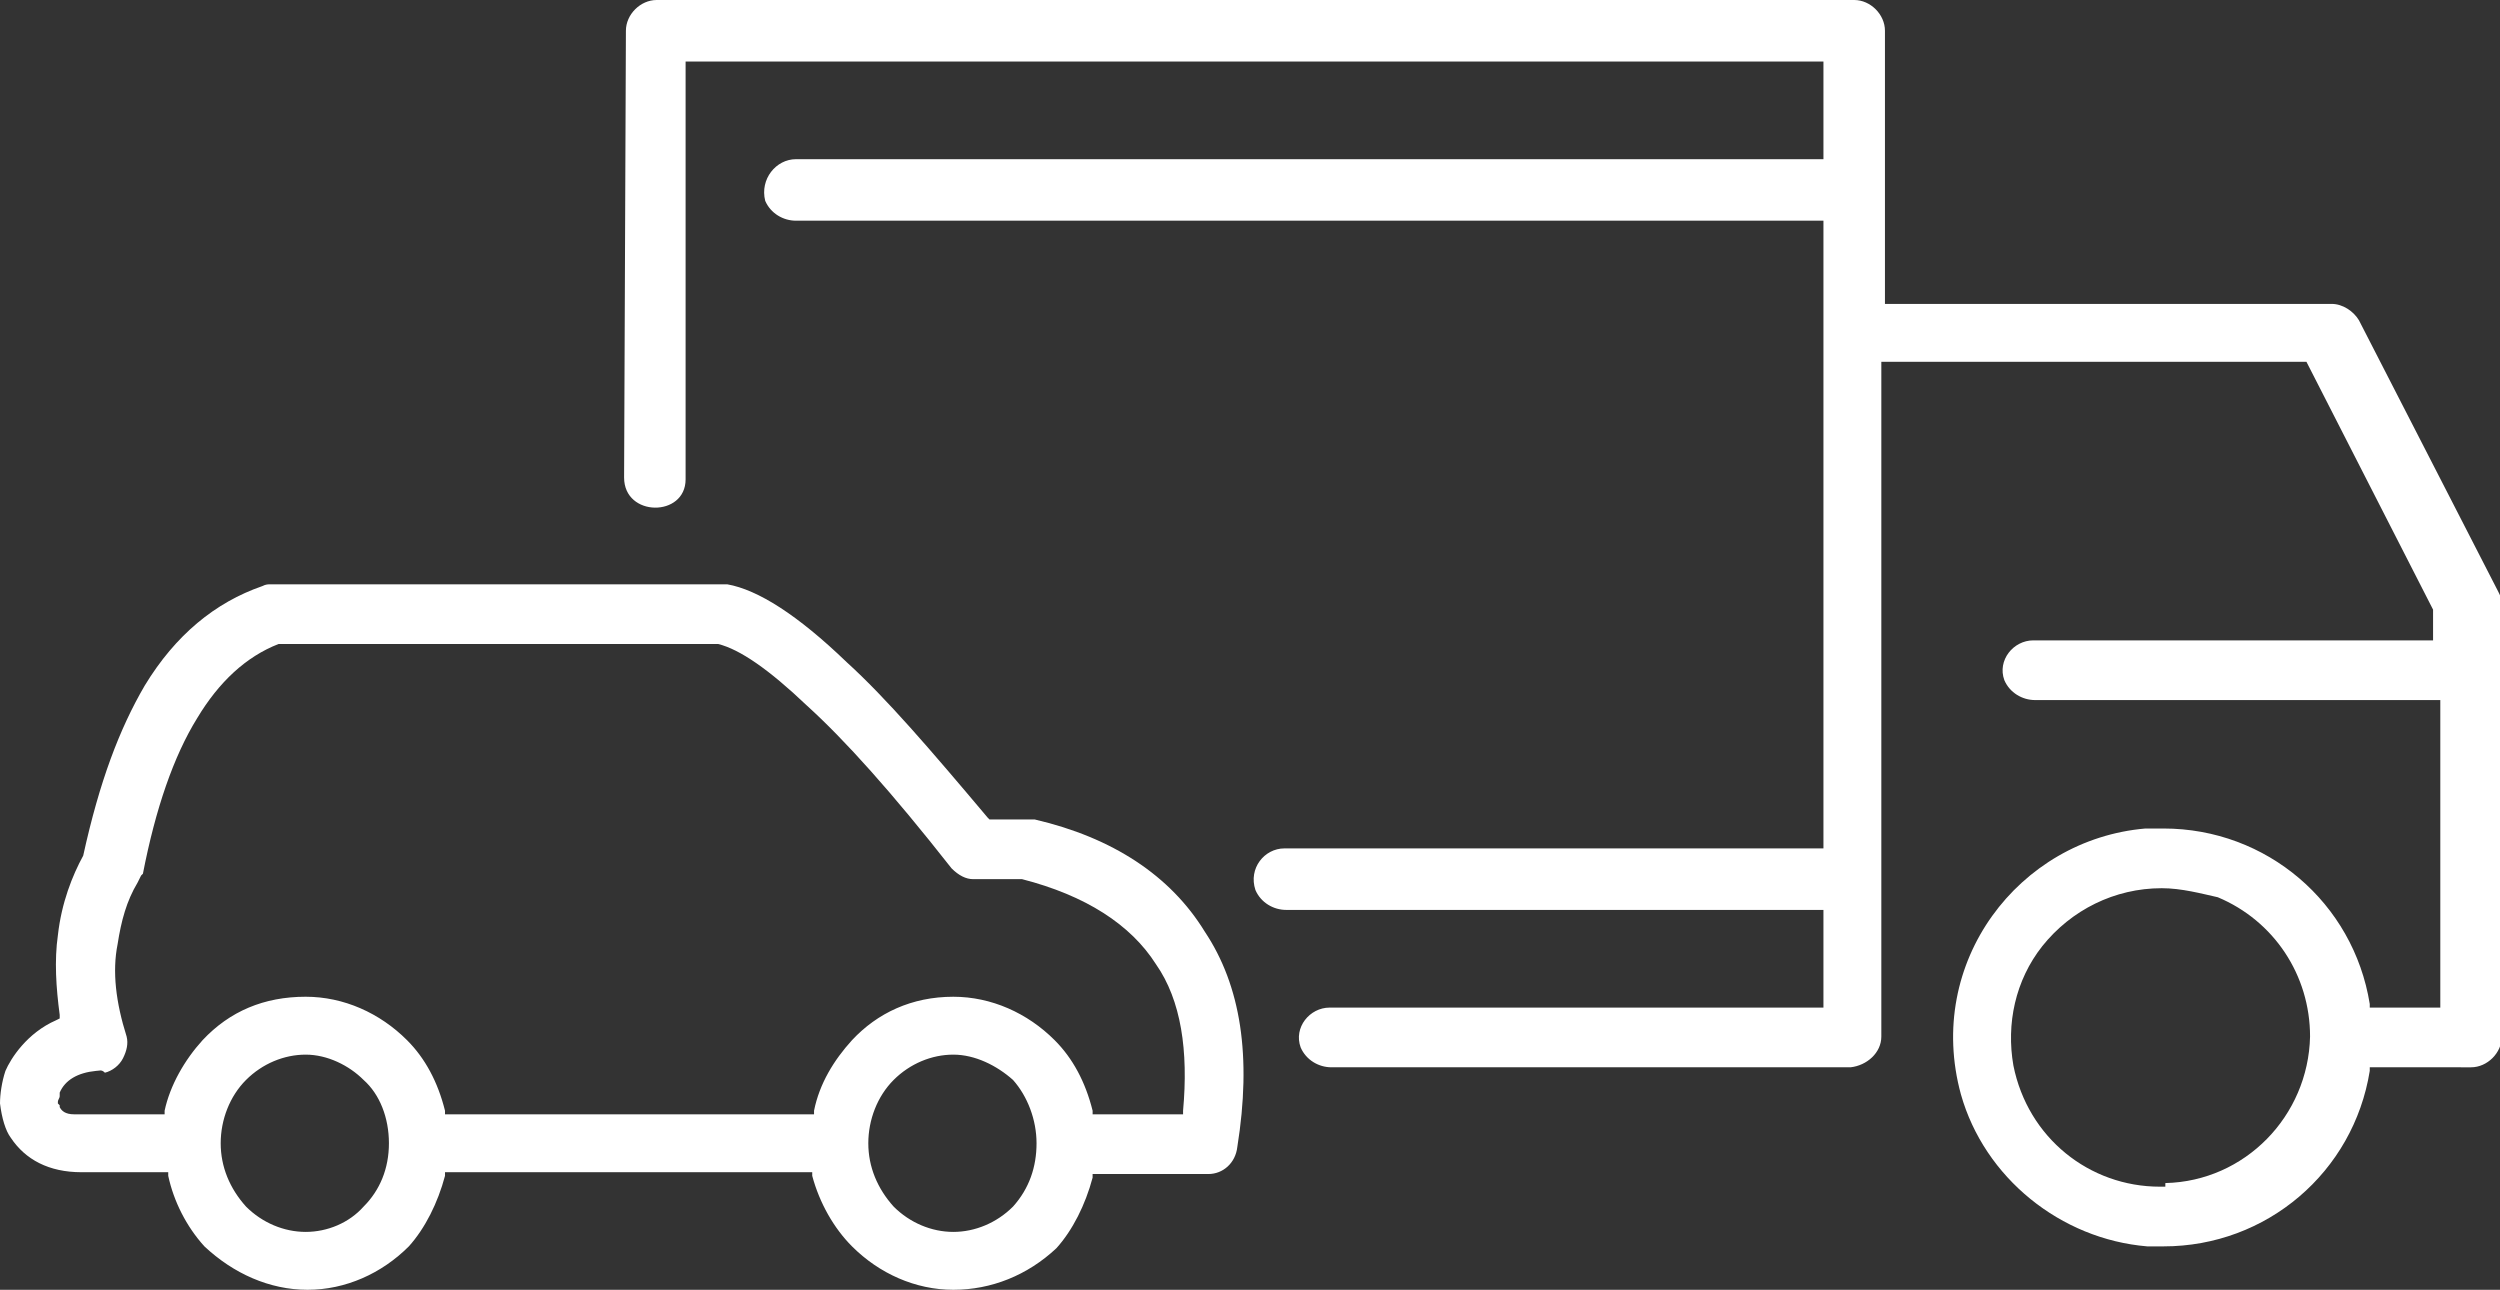 <svg fill="#fff" xmlns="http://www.w3.org/2000/svg" xmlns:xlink="http://www.w3.org/1999/xlink" version="1.1" id="Layer_1" x="0px" y="0px" viewBox="0 0 138.2 71.3" style="enable-background:new 0 0 138.2 71.3;" xml:space="preserve">
<rect x="0" y="0" width="138.2" height="71.3" fill="#333333" stroke="none"/>
<g>
	<path class="st0" d="M52.7,71.3c-2.1,0-4.1-0.9-5.6-2.4c-1-1-1.8-2.4-2.2-3.9l0-0.2H24.6l0,0.2c-0.4,1.5-1.1,2.9-2,3.9   c-1.5,1.5-3.5,2.4-5.6,2.4c-2.1,0-4.1-0.9-5.7-2.4c-1-1.1-1.7-2.5-2-3.9l0-0.2H4.8c-0.1,0-0.2,0-0.3,0c-1.8,0-3.1-0.7-3.9-1.9   C0.3,62.5,0.1,61.8,0,61c0-0.5,0.1-1.2,0.3-1.8c0.3-0.7,1.2-2.1,2.8-2.8l0.2-0.1l0-0.2c-0.2-1.5-0.3-3-0.1-4.4   c0.2-1.8,0.8-3.3,1.4-4.4c0.9-4.1,2-7,3.4-9.4c1.7-2.8,3.9-4.6,6.5-5.5c0.2-0.1,0.3-0.1,0.5-0.1c0,0,0.1,0,0.2,0l25,0   c1.7,0.3,3.9,1.7,6.6,4.3c2.2,2,4.6,4.8,7.8,8.6l0.1,0.1h2.5c4.3,1,7.5,3.1,9.4,6.2c2,3,2.6,6.9,1.8,11.9c-0.1,0.9-0.8,1.5-1.6,1.5   h-6.4l0,0.2c-0.4,1.5-1.1,2.9-2,3.9C56.8,70.5,54.8,71.3,52.7,71.3z M52.7,58.3c-1.2,0-2.4,0.5-3.3,1.4c-0.9,0.9-1.4,2.2-1.4,3.5   c0,1.3,0.5,2.5,1.4,3.5c0.9,0.9,2.1,1.4,3.3,1.4c1.2,0,2.4-0.5,3.3-1.4c0.9-1,1.3-2.2,1.3-3.5c0-1.3-0.5-2.6-1.3-3.5   C55.1,58.9,53.9,58.3,52.7,58.3z M16.9,58.3c-1.2,0-2.4,0.5-3.3,1.4c-0.9,0.9-1.4,2.2-1.4,3.5c0,1.3,0.5,2.5,1.4,3.5   c0.9,0.9,2.1,1.4,3.3,1.4c1.2,0,2.4-0.5,3.2-1.4c0.9-0.9,1.4-2.1,1.4-3.5c0-1.4-0.5-2.7-1.4-3.5C19.3,58.9,18.1,58.3,16.9,58.3z    M5.3,59.2c-1,0.1-1.7,0.5-2,1.2l0,0v0.1c0,0,0,0.1,0,0.1c0,0.1-0.1,0.2-0.1,0.3v0.1l0.1,0.1v0.1l0,0c0.1,0.2,0.3,0.4,0.8,0.4   c0.1,0,0.3,0,0.5,0h4.5l0-0.2c0.3-1.4,1.1-2.8,2.1-3.9c1.5-1.6,3.4-2.4,5.7-2.4c2.1,0,4.1,0.9,5.6,2.4c1,1,1.7,2.3,2.1,3.9l0,0.2   H45l0-0.2c0.3-1.5,1.1-2.8,2.1-3.9c1.4-1.5,3.3-2.4,5.6-2.4c2.1,0,4.1,0.9,5.6,2.4c1,1,1.7,2.3,2.1,3.9l0,0.2h5l0-0.2   c0.3-3.3-0.1-6.1-1.5-8.1c-1.4-2.2-3.9-3.8-7.4-4.7l-2.5,0c-0.1,0-0.2,0-0.2,0c-0.4,0-0.8-0.2-1.2-0.6c-3.3-4.2-5.9-7.1-8-9   c-2.1-2-3.7-3.1-4.9-3.4l-24.3,0l0,0c-1.8,0.7-3.3,2.1-4.5,4.1c-1.3,2.1-2.3,5-3,8.6l-0.1,0.1l-0.2,0.4c-0.6,1-0.9,2.1-1.1,3.4   c-0.3,1.5-0.1,3.2,0.5,5.1c0.1,0.4,0,0.8-0.2,1.2s-0.6,0.7-1,0.8c0,0,0,0,0,0C5.6,59.1,5.5,59.2,5.3,59.2z"/>
	<path class="st0" d="M34.6,1.7c0-0.9,0.8-1.7,1.7-1.7h66.2c0.9,0,1.7,0.8,1.7,1.7v15.1l0,0h24.7c0.6,0,1.2,0.4,1.5,0.9l7.7,15   c0.1,0.2,0.2,0.4,0.2,0.6v24c0,0.9-0.8,1.7-1.7,1.7H131l0,0.2c-0.9,5.6-5.7,9.7-11.4,9.7c-0.3,0-0.6,0-0.9,0   c-4.8-0.4-9-3.8-10.3-8.4c-2-7.3,3.2-14.1,10.2-14.7c0.3,0,0.6,0,1,0c5.7,0,10.5,4.1,11.4,9.7l0,0.2h3.9l0,0v-17l0,0h-22.4   c-0.7,0-1.4-0.4-1.7-1.1c-0.4-1.1,0.5-2.2,1.6-2.2h22.1l0,0v-1.7l0,0l-7-13.7l0,0H104l0,0v37.3c0,0.9-0.8,1.6-1.7,1.7H73.6   c-0.7,0-1.4-0.4-1.7-1.1c-0.4-1.1,0.5-2.2,1.6-2.2h27.3l0,0v-5.4l0,0H71.1c-0.7,0-1.4-0.4-1.7-1.1C69,48,69.9,46.9,71,46.9h29.8   l0,0V12.2l0,0H44c-0.7,0-1.4-0.4-1.7-1.1C42,9.9,42.9,8.8,44,8.8h56.8l0,0V3.4l0,0H37.9l0,0l0,23.1c0,2.1-3.4,2.1-3.4-0.1    M119.5,49.1c-2.6,0-5,1.2-6.6,3.2c-1.5,1.9-2,4.3-1.6,6.6c0.8,4,4.2,6.7,8.1,6.7h0.3v-0.2c4.4-0.1,7.9-3.7,8-8.1   c0-3.4-2-6.4-5.1-7.7C121.7,49.4,120.6,49.1,119.5,49.1z"/>
</g>
</svg>